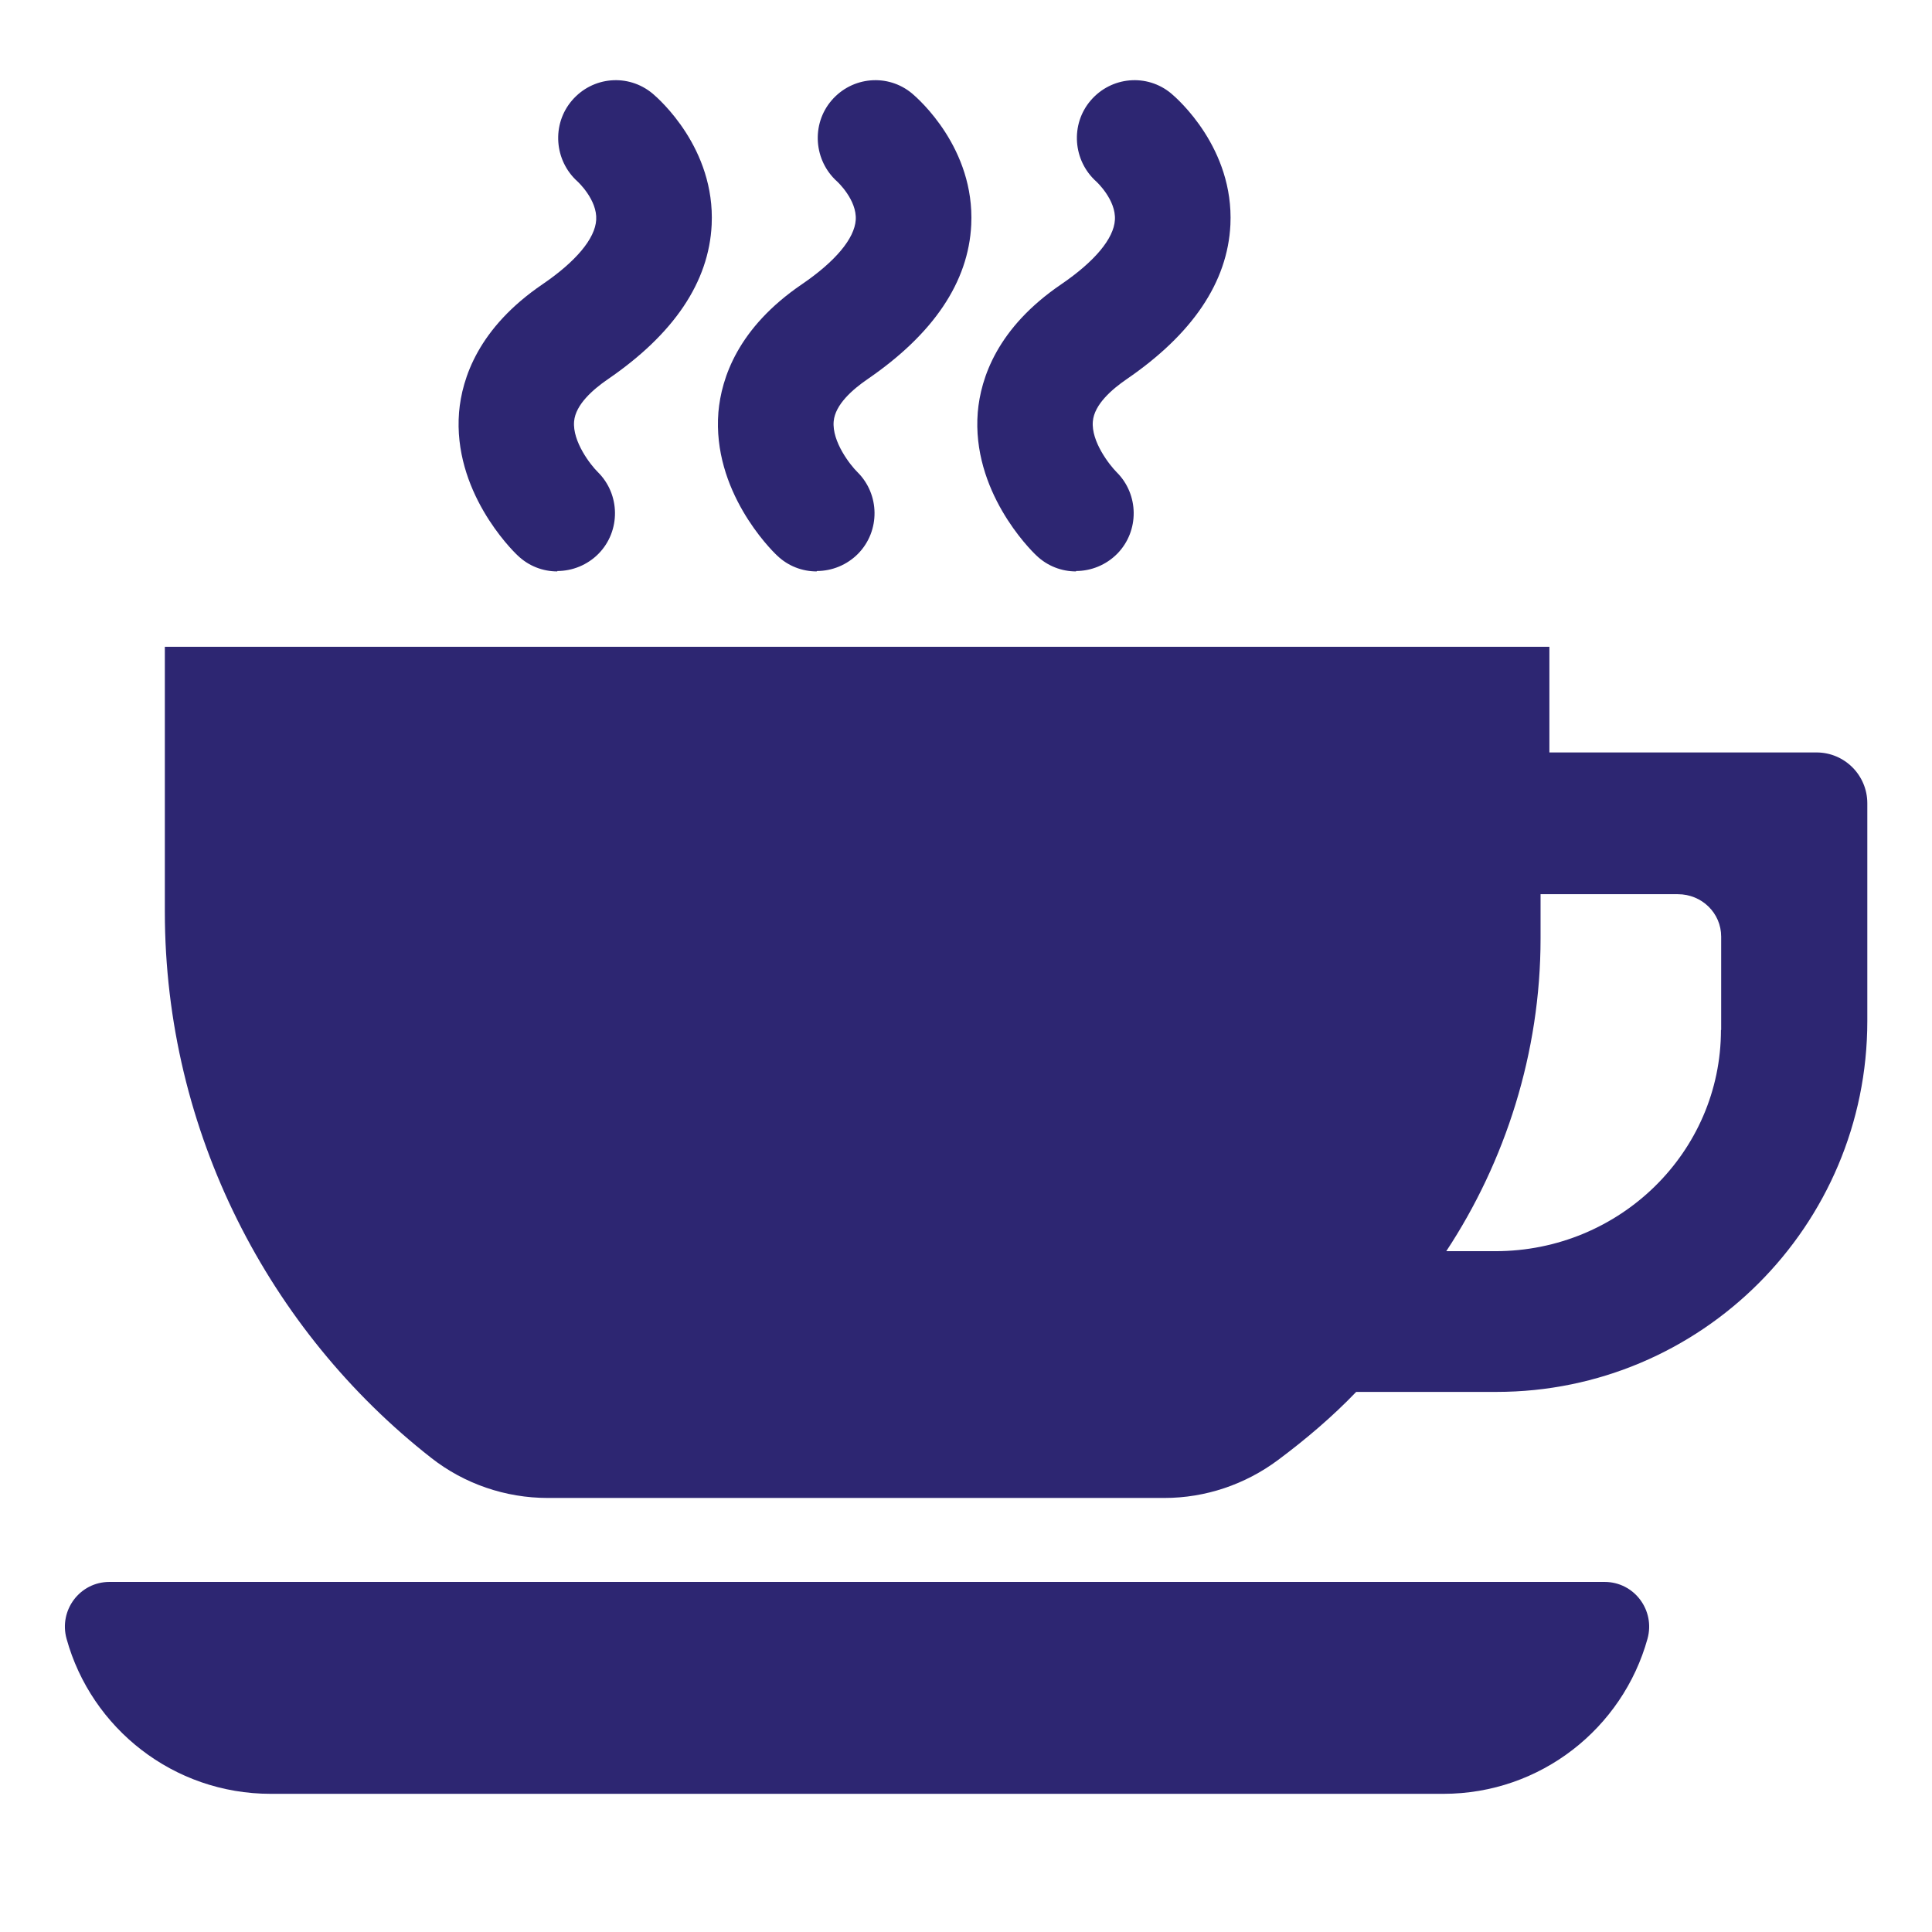 <svg width="56" height="56" viewBox="0 0 56 56" fill="none" xmlns="http://www.w3.org/2000/svg">
<path d="M44.91 21.822V18.748H4.778V26.424C4.778 32.815 7.81 38.585 12.497 42.256C13.458 43.011 14.651 43.419 15.875 43.419H33.752C34.939 43.419 36.09 43.029 37.039 42.323C37.849 41.72 38.628 41.057 39.31 40.345H43.376C49.31 40.345 54.125 35.53 54.125 29.595V23.283C54.125 22.473 53.468 21.81 52.652 21.81H44.91V21.822ZM49.883 29.851C49.883 33.393 46.955 36.266 43.345 36.266H41.921C43.631 33.673 44.654 30.514 44.654 27.203V25.919H48.635C49.329 25.919 49.889 26.466 49.889 27.148V29.857L49.883 29.851Z" fill="#2D2672"/>
<path d="M3.172 45.853C2.313 45.853 1.699 46.675 1.93 47.503C2.648 50.096 5.028 51.995 7.846 51.995H41.836C44.66 51.995 47.034 50.09 47.753 47.503C47.984 46.675 47.369 45.853 46.511 45.853H3.172Z" fill="#2D2672"/>
<path d="M31.19 16.563C30.776 16.563 30.362 16.411 30.039 16.1C29.844 15.918 28.158 14.225 28.341 11.949C28.426 10.957 28.907 9.502 30.758 8.242C31.731 7.578 32.285 6.915 32.316 6.373C32.352 5.795 31.786 5.271 31.78 5.265C31.098 4.657 31.019 3.604 31.616 2.91C32.212 2.216 33.247 2.125 33.947 2.709C34.136 2.867 35.767 4.298 35.664 6.513C35.584 8.175 34.568 9.685 32.644 10.999C32.23 11.285 31.719 11.724 31.677 12.211C31.622 12.801 32.17 13.489 32.364 13.684C33.016 14.329 33.028 15.388 32.389 16.045C32.06 16.38 31.622 16.551 31.19 16.551V16.563Z" fill="#2D2672"/>
<path d="M23.672 16.563C23.258 16.563 22.844 16.411 22.522 16.1C22.327 15.918 20.641 14.225 20.823 11.949C20.909 10.957 21.39 9.502 23.24 8.242C24.214 7.578 24.768 6.915 24.804 6.373C24.841 5.795 24.275 5.271 24.269 5.265C23.587 4.657 23.508 3.604 24.104 2.91C24.701 2.216 25.735 2.125 26.436 2.709C26.624 2.867 28.256 4.298 28.152 6.513C28.073 8.175 27.056 9.685 25.133 10.999C24.719 11.285 24.208 11.724 24.165 12.211C24.11 12.801 24.652 13.489 24.853 13.684C25.504 14.329 25.516 15.388 24.877 16.045C24.549 16.38 24.11 16.551 23.678 16.551L23.672 16.563Z" fill="#2D2672"/>
<path d="M16.154 16.563C15.741 16.563 15.327 16.411 15.004 16.1C14.809 15.918 13.123 14.225 13.306 11.949C13.391 10.957 13.872 9.502 15.722 8.242C16.696 7.578 17.25 6.915 17.281 6.373C17.317 5.795 16.751 5.271 16.745 5.265C16.063 4.657 15.984 3.604 16.581 2.91C17.177 2.216 18.206 2.125 18.912 2.709C19.101 2.867 20.732 4.298 20.628 6.513C20.549 8.175 19.533 9.685 17.609 10.999C17.195 11.285 16.684 11.724 16.641 12.211C16.587 12.801 17.128 13.489 17.329 13.684C17.981 14.329 17.993 15.388 17.354 16.045C17.025 16.38 16.587 16.551 16.154 16.551V16.563Z" fill="#2D2672"/>
</svg>
